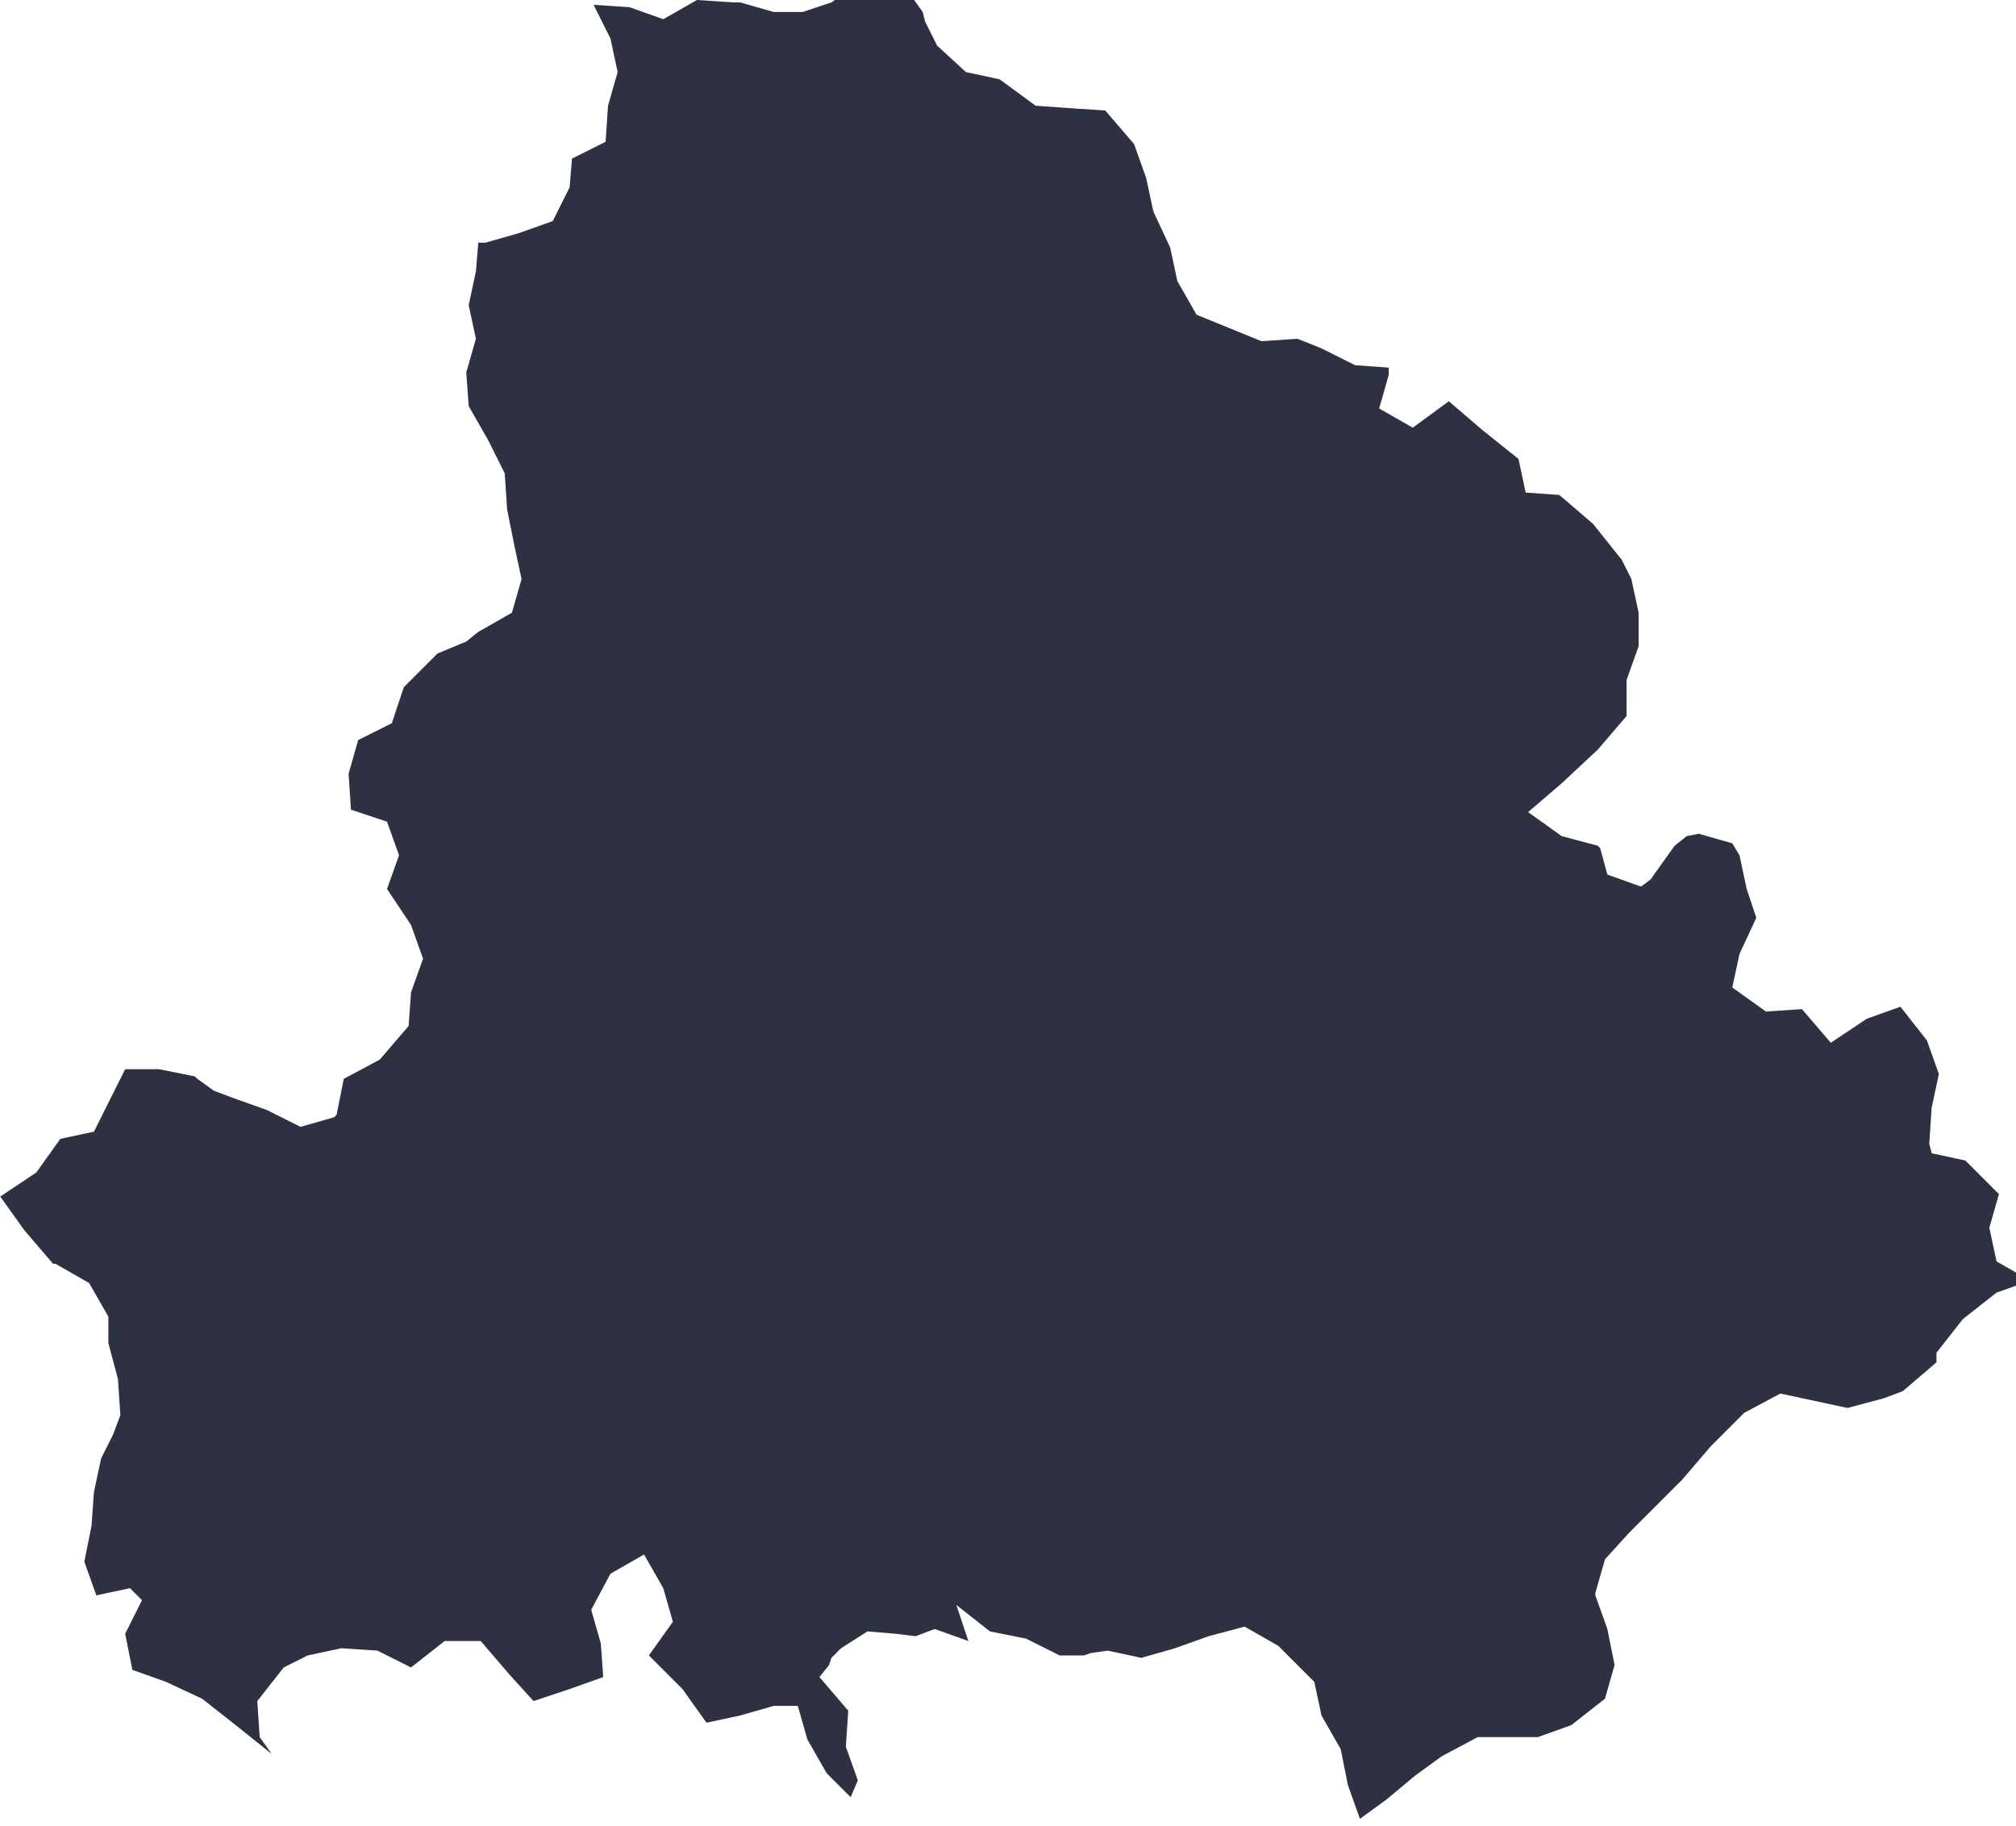 <?xml version="1.0" encoding="UTF-8"?> <!-- Creator: CorelDRAW 2020 (64-Bit) --> <svg xmlns="http://www.w3.org/2000/svg" xmlns:xlink="http://www.w3.org/1999/xlink" xmlns:xodm="http://www.corel.com/coreldraw/odm/2003" xml:space="preserve" width="18.689mm" height="16.925mm" style="shape-rendering:geometricPrecision; text-rendering:geometricPrecision; image-rendering:optimizeQuality; fill-rule:evenodd; clip-rule:evenodd" viewBox="0 0 8.39 7.6"> <defs> <style type="text/css"> <![CDATA[ .fil0 {fill:#2D3142;fill-rule:nonzero} ]]> </style> </defs> <g id="Слой_x0020_1">  <g> <path id="path5576_1_" class="fil0" d="M1.13 7.3l-0.15 -0.12 -0.14 -0.11 -0.15 -0.07 -0.14 -0.05 -0.03 -0.15 0.07 -0.14 -0.05 -0.05 -0.14 0.03 -0.05 -0.14 0.03 -0.15 0.01 -0.14 0.03 -0.14 0.05 -0.1 0.03 -0.08 -0.01 -0.15 -0.04 -0.15 0 -0.11 -0.08 -0.14 -0.14 -0.08 -0.01 0 -0.12 -0.14 -0.1 -0.14 0.15 -0.1 0.1 -0.14 0.14 -0.03 0.08 -0.16 0.05 -0.1 0.14 0 0.15 0.03 0.01 0.01 0.07 0.05 0.08 0.03 0.14 0.05 0.14 0.07 0.14 -0.04 0.01 -0.01 0.03 -0.15 0.15 -0.08 0.12 -0.14 0.01 -0.14 0.05 -0.14 -0.05 -0.14 -0.1 -0.15 0.05 -0.14 -0.05 -0.14 -0.15 -0.05 -0.01 -0.15 0.04 -0.14 0.14 -0.07 0.05 -0.15 0.14 -0.14 0.12 -0.05 0.05 -0.04 0.14 -0.08 0.04 -0.14 -0.03 -0.14 -0.03 -0.15 -0.01 -0.15 -0.07 -0.14 -0.08 -0.14 -0.01 -0.14 0.04 -0.14 -0.03 -0.14 0.03 -0.14 0.01 -0.12 0.03 0 0.14 -0.04 0.14 -0.05 0.07 -0.14 0.01 -0.12 0.14 -0.07 0.01 -0.15 0.04 -0.14 -0.03 -0.14 -0.07 -0.14 0.15 0.01 0.14 0.05 0.14 -0.08 0.15 0.01 0.03 0 0.14 0.04 0.12 0 0.12 -0.04 0.14 -0.1 0.14 0 0.1 0.14 0.01 0.04 0.05 0.1 0.12 0.11 0.14 0.03 0.15 0.11 0.14 0.01 0.15 0.01 0.12 0.14 0.05 0.14 0.03 0.14 0.07 0.15 0.03 0.14 0.08 0.14 0.27 0.11 0.15 -0.01 0.1 0.04 0.14 0.07 0.14 0.01 0 0.03 -0.04 0.14 0.14 0.08 0.15 -0.11 0.14 0.12 0.15 0.12 0.03 0.14 0.14 0.01 0.14 0.12 0.12 0.15 0.04 0.08 0.03 0.14 0 0.14 -0.05 0.14 0 0.15 -0.12 0.14 -0.15 0.14 -0.14 0.12 0.14 0.1 0.15 0.04 0.01 0.01 0.03 0.11 0.14 0.05 0.04 -0.03 0.1 -0.14 0.05 -0.04 0.05 -0.01 0.14 0.04 0.03 0.05 0.03 0.14 0.04 0.12 -0.07 0.15 -0.03 0.14 0.14 0.1 0.15 -0.01 0.12 0.14 0.15 -0.1 0.14 -0.05 0.11 0.14 0.05 0.14 -0.03 0.14 -0.01 0.15 0.01 0.04 0.14 0.03 0.14 0.14 -0.04 0.14 0.03 0.14 0.07 0.04 0.07 0.04 -0.14 0.05 -0.14 0.11 -0.11 0.14 0 0.04 -0.14 0.12 -0.08 0.03 -0.15 0.04 -0.14 -0.03 -0.14 -0.03 -0.15 0.08 -0.14 0.14 -0.12 0.14 -0.22 0.22 -0.1 0.11 -0.04 0.14 0 0.01 0.05 0.14 0.03 0.15 -0.04 0.14 -0.14 0.11 -0.14 0.05 -0.25 -0 -0.15 0.08 -0.11 0.08 -0.12 0.1 -0.11 0.08 -0.05 -0.14 -0.03 -0.15 -0.08 -0.14 -0.03 -0.14 -0.15 -0.15 -0.14 -0.08 -0.15 0.04 -0.14 0.05 -0.14 0.04 -0.14 -0.03 -0.07 0.01 -0.03 0.01 -0.1 0 -0.14 -0.07 -0.15 -0.03 -0.14 -0.11 0.05 0.15 -0.14 -0.05 -0.08 0.03 -0.08 -0.01 -0.12 -0.01 -0.11 0.07 -0.04 0.04 -0.01 0.03 -0.04 0.05 0.12 0.14 -0.01 0.15 0.05 0.14 -0.03 0.07 -0.1 -0.1 -0.08 -0.14 -0.04 -0.14 -0.1 0 -0.14 0.04 -0.14 0.03 -0.1 -0.14 -0.14 -0.14 0.1 -0.14 -0.04 -0.14 -0.08 -0.14 -0.14 0.08 -0.08 0.15 0.04 0.14 0.01 0.14 -0.14 0.05 -0.15 0.05 -0.1 -0.11 -0.12 -0.14 -0.15 0 -0.14 0.11 -0.14 -0.07 -0.15 -0.01 -0.14 0.03 -0.1 0.05 -0.11 0.14 0.01 0.15 0 0zm0 0l0 0 0 0z"></path> </g> </g> </svg> 